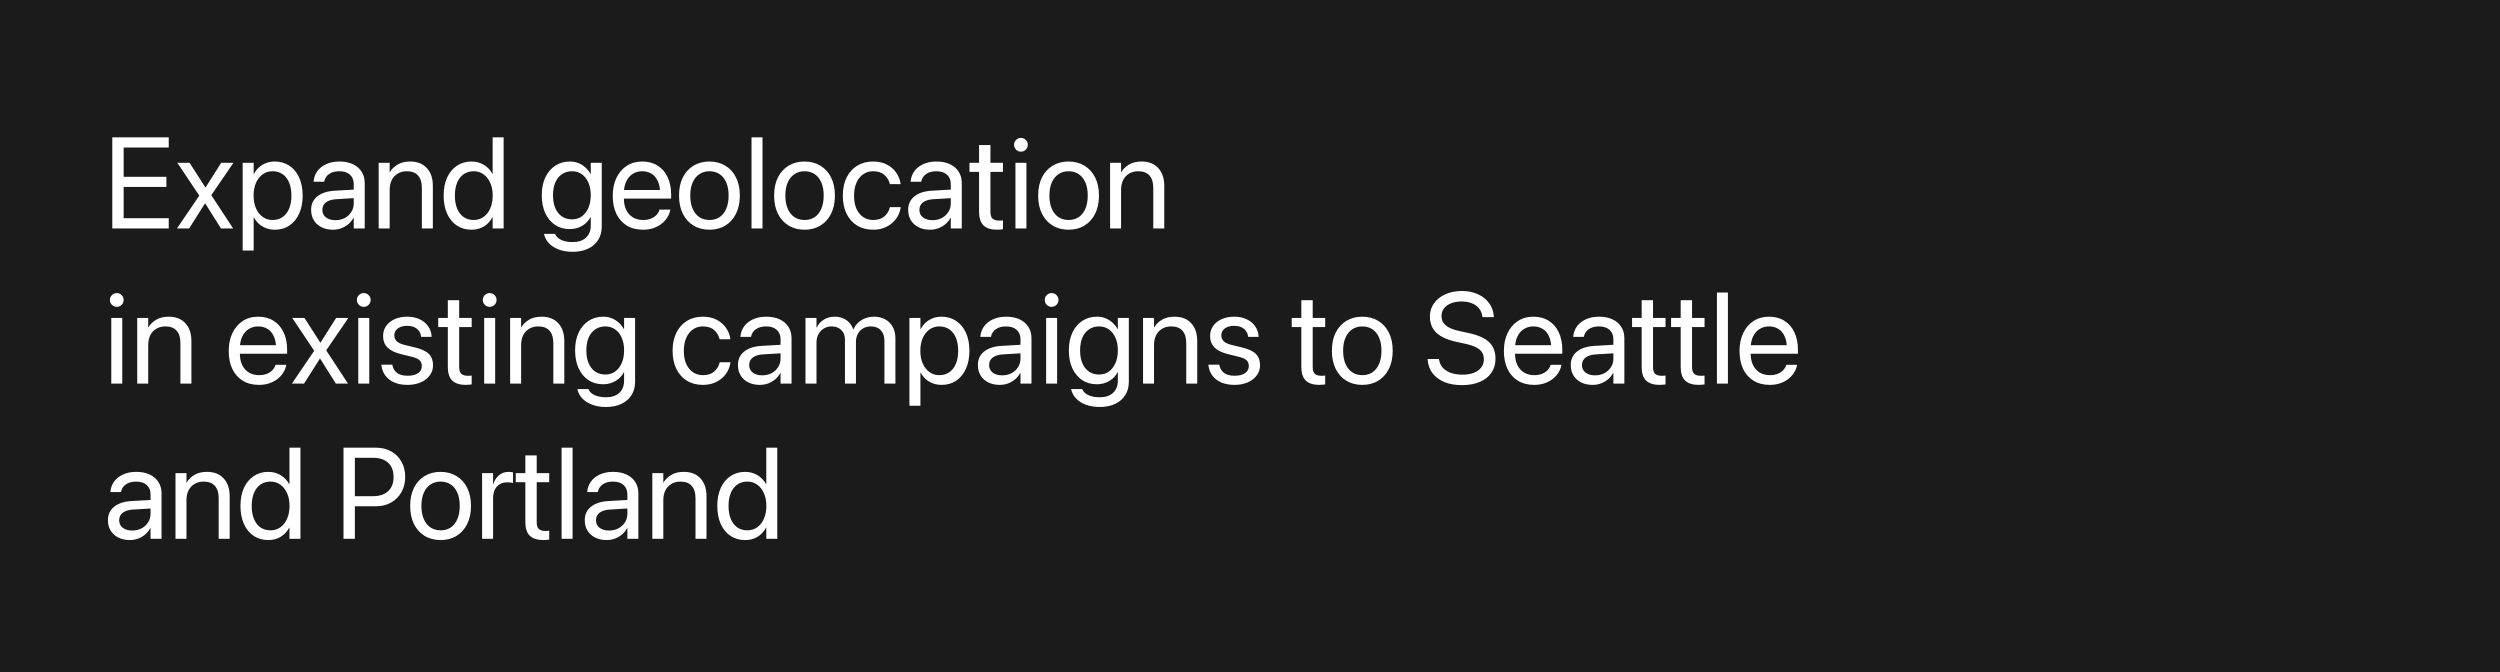 <?xml version="1.0" encoding="UTF-8"?> <svg xmlns="http://www.w3.org/2000/svg" width="580" height="156" viewBox="0 0 580 156" fill="none"> <rect width="580" height="156" fill="#1B1B1B"></rect> <path d="M26.051 53H39.147V50.627H28.688V43.361H38.605V41.018H28.688V34.235H39.147V31.862H26.051V53ZM41.051 53H43.878L47.555 47.199H47.613L51.261 53H54.088L49.02 45.28L54.161 37.766H51.319L47.701 43.478H47.643L43.98 37.766H41.139L46.236 45.383L41.051 53ZM56.3 58.127H58.849V50.451H58.907C59.23 51.037 59.63 51.545 60.108 51.975C60.597 52.395 61.153 52.722 61.778 52.956C62.403 53.181 63.072 53.293 63.785 53.293C65.064 53.293 66.183 52.971 67.14 52.326C68.106 51.672 68.858 50.754 69.395 49.572C69.942 48.391 70.216 46.999 70.216 45.398V45.383C70.216 43.781 69.947 42.39 69.41 41.208C68.873 40.017 68.116 39.099 67.14 38.454C66.173 37.8 65.04 37.473 63.741 37.473C63.019 37.473 62.35 37.59 61.734 37.824C61.119 38.059 60.572 38.391 60.094 38.82C59.625 39.24 59.23 39.748 58.907 40.344H58.849V37.766H56.3V58.127ZM63.243 51.037C62.384 51.037 61.622 50.803 60.958 50.334C60.304 49.865 59.786 49.211 59.405 48.371C59.024 47.522 58.834 46.53 58.834 45.398V45.383C58.834 44.24 59.02 43.249 59.391 42.409C59.772 41.56 60.294 40.9 60.958 40.432C61.622 39.963 62.384 39.728 63.243 39.728C64.142 39.728 64.918 39.958 65.572 40.417C66.227 40.866 66.73 41.516 67.081 42.365C67.433 43.205 67.608 44.211 67.608 45.383V45.398C67.608 46.55 67.433 47.551 67.081 48.4C66.73 49.24 66.227 49.89 65.572 50.349C64.918 50.808 64.142 51.037 63.243 51.037ZM77.247 53.293C77.931 53.293 78.575 53.181 79.181 52.956C79.796 52.722 80.348 52.399 80.836 51.989C81.324 51.569 81.715 51.081 82.008 50.524H82.066V53H84.615V42.468C84.615 41.452 84.376 40.573 83.897 39.831C83.419 39.079 82.74 38.498 81.861 38.088C80.992 37.678 79.957 37.473 78.756 37.473C77.564 37.473 76.534 37.678 75.665 38.088C74.796 38.488 74.112 39.03 73.614 39.714C73.126 40.398 72.843 41.159 72.765 41.999L72.75 42.16H75.211L75.24 42.028C75.387 41.345 75.758 40.793 76.353 40.373C76.959 39.943 77.75 39.728 78.727 39.728C79.791 39.728 80.611 39.997 81.188 40.534C81.773 41.062 82.066 41.789 82.066 42.717V47.214C82.066 47.946 81.876 48.605 81.495 49.191C81.124 49.777 80.616 50.241 79.972 50.583C79.337 50.915 78.619 51.081 77.818 51.081C76.9 51.081 76.163 50.866 75.606 50.437C75.06 50.007 74.786 49.426 74.786 48.693V48.664C74.786 47.951 75.064 47.38 75.621 46.95C76.188 46.52 76.978 46.276 77.994 46.218L83.341 45.895V43.918L77.701 44.24C75.953 44.338 74.596 44.777 73.629 45.559C72.662 46.33 72.179 47.365 72.179 48.664V48.693C72.179 49.611 72.389 50.417 72.809 51.11C73.238 51.804 73.834 52.341 74.596 52.722C75.357 53.102 76.241 53.293 77.247 53.293ZM87.853 53H90.401V44.035C90.401 43.166 90.562 42.409 90.885 41.765C91.217 41.12 91.681 40.622 92.276 40.27C92.872 39.909 93.57 39.728 94.371 39.728C95.543 39.728 96.417 40.06 96.993 40.725C97.579 41.379 97.872 42.326 97.872 43.566V53H100.421V43.112C100.421 41.374 99.957 40.002 99.029 38.996C98.111 37.98 96.817 37.473 95.147 37.473C93.995 37.473 93.028 37.707 92.247 38.176C91.466 38.635 90.87 39.221 90.46 39.934H90.401V37.766H87.853V53ZM109.4 53.293C110.494 53.293 111.451 53.039 112.271 52.531C113.102 52.014 113.756 51.31 114.234 50.422H114.293V53H116.842V31.862H114.293V40.315H114.234C113.756 39.435 113.092 38.742 112.242 38.234C111.393 37.727 110.431 37.473 109.356 37.473C108.087 37.473 106.969 37.8 106.002 38.454C105.035 39.099 104.278 40.012 103.731 41.193C103.194 42.375 102.926 43.767 102.926 45.368V45.383C102.926 46.984 103.194 48.381 103.731 49.572C104.269 50.754 105.021 51.672 105.987 52.326C106.964 52.971 108.102 53.293 109.4 53.293ZM109.898 51.037C109 51.037 108.224 50.812 107.569 50.363C106.915 49.904 106.412 49.25 106.061 48.4C105.709 47.551 105.533 46.545 105.533 45.383V45.368C105.533 44.206 105.709 43.205 106.061 42.365C106.412 41.525 106.915 40.876 107.569 40.417C108.224 39.958 109 39.728 109.898 39.728C110.758 39.728 111.515 39.963 112.169 40.432C112.833 40.9 113.355 41.56 113.736 42.409C114.117 43.249 114.308 44.235 114.308 45.368V45.383C114.308 46.516 114.117 47.507 113.736 48.356C113.365 49.206 112.848 49.865 112.184 50.334C111.52 50.803 110.758 51.037 109.898 51.037ZM132.882 58.42C134.259 58.42 135.45 58.176 136.456 57.688C137.462 57.209 138.238 56.53 138.785 55.651C139.332 54.782 139.605 53.757 139.605 52.575V37.766H137.057V40.344H136.998C136.686 39.777 136.29 39.279 135.812 38.85C135.343 38.42 134.806 38.083 134.2 37.839C133.595 37.595 132.931 37.473 132.208 37.473C130.919 37.473 129.786 37.795 128.81 38.44C127.833 39.084 127.066 39.992 126.51 41.164C125.963 42.326 125.689 43.698 125.689 45.28V45.295C125.689 46.877 125.958 48.259 126.495 49.44C127.042 50.612 127.799 51.525 128.766 52.18C129.742 52.824 130.87 53.147 132.149 53.147C132.882 53.147 133.556 53.034 134.171 52.81C134.796 52.575 135.348 52.253 135.826 51.843C136.305 51.433 136.695 50.944 136.998 50.378H137.057V52.326C137.057 53.508 136.69 54.44 135.958 55.124C135.226 55.817 134.19 56.164 132.853 56.164C131.817 56.164 130.948 56.003 130.245 55.681C129.552 55.368 129.083 54.938 128.839 54.392L128.78 54.26H126.217L126.246 54.392C126.412 55.144 126.778 55.822 127.345 56.428C127.921 57.043 128.673 57.526 129.601 57.878C130.538 58.239 131.632 58.42 132.882 58.42ZM132.706 50.891C131.808 50.891 131.026 50.666 130.362 50.217C129.698 49.758 129.186 49.113 128.824 48.283C128.473 47.443 128.297 46.447 128.297 45.295V45.28C128.297 44.148 128.473 43.166 128.824 42.336C129.186 41.506 129.698 40.866 130.362 40.417C131.026 39.958 131.808 39.728 132.706 39.728C133.565 39.728 134.322 39.958 134.977 40.417C135.631 40.876 136.139 41.52 136.5 42.351C136.871 43.181 137.057 44.157 137.057 45.28V45.295C137.057 46.418 136.871 47.399 136.5 48.239C136.139 49.079 135.631 49.733 134.977 50.202C134.332 50.661 133.575 50.891 132.706 50.891ZM149.171 53.293C150.001 53.293 150.772 53.181 151.485 52.956C152.198 52.722 152.833 52.399 153.39 51.989C153.946 51.569 154.4 51.086 154.752 50.539C155.113 49.992 155.357 49.406 155.484 48.781L155.514 48.635H153.009L152.965 48.767C152.818 49.206 152.574 49.597 152.232 49.938C151.891 50.28 151.466 50.549 150.958 50.744C150.45 50.94 149.874 51.037 149.229 51.037C148.312 51.037 147.516 50.837 146.842 50.437C146.168 50.026 145.646 49.44 145.274 48.679C144.913 47.917 144.732 46.999 144.732 45.925V44.943C144.732 43.81 144.918 42.858 145.289 42.087C145.66 41.306 146.168 40.72 146.812 40.329C147.457 39.929 148.185 39.728 148.995 39.728C149.806 39.728 150.523 39.919 151.148 40.3C151.773 40.671 152.262 41.242 152.613 42.014C152.975 42.785 153.155 43.762 153.155 44.943V45.925L154.444 44.079H143.429V46.071H155.704V45.134C155.704 43.61 155.436 42.273 154.898 41.12C154.361 39.968 153.59 39.074 152.584 38.44C151.588 37.795 150.396 37.473 149.01 37.473C147.623 37.473 146.417 37.81 145.392 38.483C144.366 39.148 143.57 40.08 143.004 41.281C142.438 42.473 142.154 43.855 142.154 45.427V45.441C142.154 47.033 142.433 48.42 142.989 49.602C143.556 50.773 144.361 51.682 145.406 52.326C146.461 52.971 147.716 53.293 149.171 53.293ZM164.596 53.293C166.002 53.293 167.232 52.971 168.287 52.326C169.342 51.682 170.162 50.769 170.748 49.587C171.344 48.405 171.642 47.004 171.642 45.383V45.353C171.642 43.732 171.344 42.336 170.748 41.164C170.162 39.982 169.337 39.074 168.272 38.44C167.218 37.795 165.987 37.473 164.581 37.473C163.185 37.473 161.954 37.795 160.89 38.44C159.835 39.074 159.01 39.982 158.414 41.164C157.828 42.336 157.535 43.732 157.535 45.353V45.383C157.535 46.994 157.828 48.395 158.414 49.587C159.01 50.769 159.835 51.682 160.89 52.326C161.954 52.971 163.189 53.293 164.596 53.293ZM164.61 51.037C163.712 51.037 162.926 50.817 162.252 50.378C161.588 49.929 161.07 49.284 160.699 48.444C160.328 47.595 160.143 46.574 160.143 45.383V45.353C160.143 44.162 160.328 43.151 160.699 42.321C161.07 41.481 161.588 40.842 162.252 40.402C162.926 39.953 163.702 39.728 164.581 39.728C165.479 39.728 166.261 39.948 166.925 40.388C167.599 40.827 168.116 41.467 168.478 42.307C168.849 43.147 169.034 44.162 169.034 45.353V45.383C169.034 46.574 168.849 47.595 168.478 48.444C168.116 49.284 167.604 49.929 166.939 50.378C166.285 50.817 165.509 51.037 164.61 51.037ZM174.352 53H176.9V31.862H174.352V53ZM186.656 53.293C188.062 53.293 189.293 52.971 190.348 52.326C191.402 51.682 192.223 50.769 192.809 49.587C193.404 48.405 193.702 47.004 193.702 45.383V45.353C193.702 43.732 193.404 42.336 192.809 41.164C192.223 39.982 191.397 39.074 190.333 38.44C189.278 37.795 188.048 37.473 186.642 37.473C185.245 37.473 184.015 37.795 182.95 38.44C181.896 39.074 181.07 39.982 180.475 41.164C179.889 42.336 179.596 43.732 179.596 45.353V45.383C179.596 46.994 179.889 48.395 180.475 49.587C181.07 50.769 181.896 51.682 182.95 52.326C184.015 52.971 185.25 53.293 186.656 53.293ZM186.671 51.037C185.772 51.037 184.986 50.817 184.312 50.378C183.648 49.929 183.131 49.284 182.76 48.444C182.389 47.595 182.203 46.574 182.203 45.383V45.353C182.203 44.162 182.389 43.151 182.76 42.321C183.131 41.481 183.648 40.842 184.312 40.402C184.986 39.953 185.763 39.728 186.642 39.728C187.54 39.728 188.321 39.948 188.985 40.388C189.659 40.827 190.177 41.467 190.538 42.307C190.909 43.147 191.095 44.162 191.095 45.353V45.383C191.095 46.574 190.909 47.595 190.538 48.444C190.177 49.284 189.664 49.929 189 50.378C188.346 50.817 187.569 51.037 186.671 51.037ZM202.594 53.293C203.746 53.293 204.771 53.068 205.67 52.619C206.578 52.16 207.315 51.545 207.882 50.773C208.458 49.992 208.814 49.118 208.951 48.151L208.966 48.049H206.461L206.432 48.166C206.217 49.016 205.782 49.709 205.128 50.246C204.483 50.773 203.639 51.037 202.594 51.037C201.715 51.037 200.938 50.812 200.265 50.363C199.601 49.914 199.078 49.27 198.697 48.43C198.326 47.59 198.141 46.579 198.141 45.398V45.383C198.141 44.23 198.326 43.234 198.697 42.395C199.068 41.545 199.586 40.891 200.25 40.432C200.914 39.963 201.686 39.728 202.564 39.728C203.688 39.728 204.562 40.017 205.187 40.593C205.821 41.169 206.231 41.838 206.417 42.6L206.446 42.717H208.937L208.922 42.6C208.814 41.73 208.497 40.905 207.97 40.124C207.452 39.343 206.739 38.708 205.831 38.22C204.923 37.722 203.834 37.473 202.564 37.473C201.158 37.473 199.928 37.795 198.873 38.44C197.818 39.084 196.998 39.997 196.412 41.179C195.826 42.36 195.533 43.752 195.533 45.353V45.368C195.533 46.98 195.821 48.381 196.397 49.572C196.974 50.754 197.789 51.672 198.844 52.326C199.908 52.971 201.158 53.293 202.594 53.293ZM215.763 53.293C216.446 53.293 217.091 53.181 217.696 52.956C218.312 52.722 218.863 52.399 219.352 51.989C219.84 51.569 220.23 51.081 220.523 50.524H220.582V53H223.131V42.468C223.131 41.452 222.892 40.573 222.413 39.831C221.935 39.079 221.256 38.498 220.377 38.088C219.508 37.678 218.473 37.473 217.271 37.473C216.08 37.473 215.05 37.678 214.181 38.088C213.312 38.488 212.628 39.03 212.13 39.714C211.642 40.398 211.358 41.159 211.28 41.999L211.266 42.16H213.727L213.756 42.028C213.902 41.345 214.273 40.793 214.869 40.373C215.475 39.943 216.266 39.728 217.242 39.728C218.307 39.728 219.127 39.997 219.703 40.534C220.289 41.062 220.582 41.789 220.582 42.717V47.214C220.582 47.946 220.392 48.605 220.011 49.191C219.64 49.777 219.132 50.241 218.487 50.583C217.853 50.915 217.135 51.081 216.334 51.081C215.416 51.081 214.679 50.866 214.122 50.437C213.575 50.007 213.302 49.426 213.302 48.693V48.664C213.302 47.951 213.58 47.38 214.137 46.95C214.703 46.52 215.494 46.276 216.51 46.218L221.856 45.895V43.918L216.217 44.24C214.469 44.338 213.111 44.777 212.145 45.559C211.178 46.33 210.694 47.365 210.694 48.664V48.693C210.694 49.611 210.904 50.417 211.324 51.11C211.754 51.804 212.35 52.341 213.111 52.722C213.873 53.102 214.757 53.293 215.763 53.293ZM231.319 53.293C231.573 53.293 231.822 53.278 232.066 53.249C232.32 53.23 232.525 53.21 232.682 53.19V51.125C232.574 51.135 232.447 51.149 232.301 51.169C232.164 51.179 232.018 51.184 231.861 51.184C231.178 51.184 230.66 51.042 230.309 50.759C229.957 50.466 229.781 49.914 229.781 49.103V39.875H232.682V37.766H229.781V33.649H227.145V37.766H224.918V39.875H227.145V49.118C227.145 50.573 227.491 51.633 228.185 52.297C228.878 52.961 229.923 53.293 231.319 53.293ZM235.582 53H238.131V37.766H235.582V53ZM236.856 35.188C237.306 35.188 237.682 35.031 237.984 34.719C238.297 34.406 238.453 34.03 238.453 33.591C238.453 33.142 238.297 32.766 237.984 32.463C237.682 32.15 237.306 31.994 236.856 31.994C236.417 31.994 236.041 32.15 235.729 32.463C235.416 32.766 235.26 33.142 235.26 33.591C235.26 34.03 235.416 34.406 235.729 34.719C236.041 35.031 236.417 35.188 236.856 35.188ZM247.916 53.293C249.322 53.293 250.553 52.971 251.607 52.326C252.662 51.682 253.482 50.769 254.068 49.587C254.664 48.405 254.962 47.004 254.962 45.383V45.353C254.962 43.732 254.664 42.336 254.068 41.164C253.482 39.982 252.657 39.074 251.593 38.44C250.538 37.795 249.308 37.473 247.901 37.473C246.505 37.473 245.274 37.795 244.21 38.44C243.155 39.074 242.33 39.982 241.734 41.164C241.148 42.336 240.855 43.732 240.855 45.353V45.383C240.855 46.994 241.148 48.395 241.734 49.587C242.33 50.769 243.155 51.682 244.21 52.326C245.274 52.971 246.51 53.293 247.916 53.293ZM247.931 51.037C247.032 51.037 246.246 50.817 245.572 50.378C244.908 49.929 244.391 49.284 244.02 48.444C243.648 47.595 243.463 46.574 243.463 45.383V45.353C243.463 44.162 243.648 43.151 244.02 42.321C244.391 41.481 244.908 40.842 245.572 40.402C246.246 39.953 247.022 39.728 247.901 39.728C248.8 39.728 249.581 39.948 250.245 40.388C250.919 40.827 251.437 41.467 251.798 42.307C252.169 43.147 252.354 44.162 252.354 45.353V45.383C252.354 46.574 252.169 47.595 251.798 48.444C251.437 49.284 250.924 49.929 250.26 50.378C249.605 50.817 248.829 51.037 247.931 51.037ZM257.54 53H260.089V44.035C260.089 43.166 260.25 42.409 260.572 41.765C260.904 41.12 261.368 40.622 261.964 40.27C262.56 39.909 263.258 39.728 264.059 39.728C265.23 39.728 266.104 40.06 266.681 40.725C267.267 41.379 267.56 42.326 267.56 43.566V53H270.108V43.112C270.108 41.374 269.645 40.002 268.717 38.996C267.799 37.98 266.505 37.473 264.835 37.473C263.683 37.473 262.716 37.707 261.935 38.176C261.153 38.635 260.558 39.221 260.147 39.934H260.089V37.766H257.54V53ZM25.816 89H28.365V73.766H25.816V89ZM27.091 71.188C27.54 71.188 27.916 71.031 28.219 70.719C28.531 70.406 28.688 70.03 28.688 69.591C28.688 69.142 28.531 68.766 28.219 68.463C27.916 68.15 27.54 67.994 27.091 67.994C26.651 67.994 26.275 68.15 25.963 68.463C25.65 68.766 25.494 69.142 25.494 69.591C25.494 70.03 25.65 70.406 25.963 70.719C26.275 71.031 26.651 71.188 27.091 71.188ZM31.837 89H34.386V80.035C34.386 79.166 34.547 78.409 34.869 77.765C35.201 77.12 35.665 76.622 36.261 76.27C36.856 75.909 37.555 75.728 38.355 75.728C39.527 75.728 40.401 76.061 40.977 76.725C41.563 77.379 41.856 78.326 41.856 79.566V89H44.405V79.112C44.405 77.374 43.941 76.002 43.014 74.996C42.096 73.981 40.802 73.473 39.132 73.473C37.98 73.473 37.013 73.707 36.231 74.176C35.45 74.635 34.855 75.221 34.444 75.934H34.386V73.766H31.837V89ZM60.079 89.293C60.909 89.293 61.681 89.181 62.394 88.956C63.106 88.722 63.741 88.399 64.298 87.989C64.855 87.569 65.309 87.086 65.66 86.539C66.022 85.992 66.266 85.406 66.393 84.781L66.422 84.635H63.917L63.873 84.767C63.727 85.206 63.482 85.597 63.141 85.939C62.799 86.28 62.374 86.549 61.866 86.744C61.358 86.939 60.782 87.037 60.138 87.037C59.22 87.037 58.424 86.837 57.75 86.436C57.076 86.026 56.554 85.44 56.183 84.679C55.821 83.917 55.641 82.999 55.641 81.925V80.943C55.641 79.811 55.826 78.858 56.197 78.087C56.568 77.306 57.076 76.72 57.721 76.329C58.365 75.929 59.093 75.728 59.903 75.728C60.714 75.728 61.432 75.919 62.057 76.3C62.682 76.671 63.17 77.242 63.522 78.014C63.883 78.785 64.064 79.762 64.064 80.943V81.925L65.353 80.079H54.337V82.071H66.612V81.134C66.612 79.61 66.344 78.272 65.807 77.12C65.269 75.968 64.498 75.074 63.492 74.439C62.496 73.795 61.305 73.473 59.918 73.473C58.531 73.473 57.325 73.81 56.3 74.483C55.274 75.147 54.478 76.08 53.912 77.281C53.346 78.473 53.062 79.855 53.062 81.427V81.441C53.062 83.033 53.341 84.42 53.898 85.602C54.464 86.773 55.27 87.682 56.315 88.326C57.369 88.971 58.624 89.293 60.079 89.293ZM67.711 89H70.538L74.215 83.199H74.273L77.921 89H80.748L75.68 81.28L80.821 73.766H77.98L74.361 79.478H74.303L70.641 73.766H67.799L72.897 81.383L67.711 89ZM83.121 89H85.67V73.766H83.121V89ZM84.395 71.188C84.845 71.188 85.221 71.031 85.523 70.719C85.836 70.406 85.992 70.03 85.992 69.591C85.992 69.142 85.836 68.766 85.523 68.463C85.221 68.15 84.845 67.994 84.395 67.994C83.956 67.994 83.58 68.15 83.268 68.463C82.955 68.766 82.799 69.142 82.799 69.591C82.799 70.03 82.955 70.406 83.268 70.719C83.58 71.031 83.956 71.188 84.395 71.188ZM94.547 89.293C95.68 89.293 96.69 89.103 97.579 88.722C98.478 88.331 99.181 87.794 99.689 87.11C100.206 86.427 100.465 85.641 100.465 84.752V84.737C100.465 83.653 100.152 82.789 99.527 82.144C98.902 81.49 97.818 80.978 96.275 80.606L93.858 80.02C93.019 79.815 92.413 79.532 92.042 79.171C91.671 78.81 91.485 78.37 91.485 77.853V77.838C91.485 77.389 91.603 76.998 91.837 76.666C92.081 76.324 92.428 76.061 92.877 75.875C93.326 75.689 93.858 75.597 94.474 75.597C95.421 75.597 96.168 75.821 96.715 76.27C97.272 76.72 97.599 77.315 97.696 78.058L97.711 78.16H100.143L100.128 77.97C100.069 77.12 99.801 76.358 99.322 75.685C98.853 75.001 98.204 74.464 97.374 74.073C96.554 73.673 95.587 73.473 94.474 73.473C93.38 73.473 92.408 73.663 91.559 74.044C90.719 74.425 90.06 74.952 89.581 75.626C89.112 76.3 88.878 77.076 88.878 77.955V77.97C88.878 79.064 89.23 79.957 89.933 80.65C90.636 81.334 91.705 81.847 93.141 82.189L95.558 82.774C96.427 82.989 97.027 83.263 97.359 83.595C97.691 83.927 97.857 84.366 97.857 84.913V84.928C97.857 85.387 97.726 85.787 97.462 86.129C97.198 86.461 96.822 86.72 96.334 86.905C95.846 87.081 95.255 87.169 94.561 87.169C93.526 87.169 92.721 86.959 92.144 86.539C91.568 86.109 91.202 85.514 91.046 84.752L91.017 84.606H88.468L88.482 84.737C88.59 85.645 88.893 86.441 89.391 87.125C89.898 87.809 90.587 88.341 91.456 88.722C92.325 89.103 93.356 89.293 94.547 89.293ZM108.067 89.293C108.321 89.293 108.57 89.278 108.814 89.249C109.068 89.23 109.273 89.21 109.43 89.19V87.125C109.322 87.135 109.195 87.149 109.049 87.169C108.912 87.179 108.766 87.184 108.609 87.184C107.926 87.184 107.408 87.042 107.057 86.759C106.705 86.466 106.529 85.914 106.529 85.103V75.875H109.43V73.766H106.529V69.649H103.893V73.766H101.666V75.875H103.893V85.118C103.893 86.573 104.239 87.633 104.933 88.297C105.626 88.961 106.671 89.293 108.067 89.293ZM112.33 89H114.879V73.766H112.33V89ZM113.604 71.188C114.054 71.188 114.43 71.031 114.732 70.719C115.045 70.406 115.201 70.03 115.201 69.591C115.201 69.142 115.045 68.766 114.732 68.463C114.43 68.15 114.054 67.994 113.604 67.994C113.165 67.994 112.789 68.15 112.477 68.463C112.164 68.766 112.008 69.142 112.008 69.591C112.008 70.03 112.164 70.406 112.477 70.719C112.789 71.031 113.165 71.188 113.604 71.188ZM118.351 89H120.899V80.035C120.899 79.166 121.061 78.409 121.383 77.765C121.715 77.12 122.179 76.622 122.774 76.27C123.37 75.909 124.068 75.728 124.869 75.728C126.041 75.728 126.915 76.061 127.491 76.725C128.077 77.379 128.37 78.326 128.37 79.566V89H130.919V79.112C130.919 77.374 130.455 76.002 129.527 74.996C128.609 73.981 127.315 73.473 125.646 73.473C124.493 73.473 123.526 73.707 122.745 74.176C121.964 74.635 121.368 75.221 120.958 75.934H120.899V73.766H118.351V89ZM140.616 94.42C141.993 94.42 143.185 94.176 144.19 93.688C145.196 93.209 145.973 92.53 146.52 91.651C147.066 90.782 147.34 89.757 147.34 88.575V73.766H144.791V76.344H144.732C144.42 75.777 144.024 75.279 143.546 74.85C143.077 74.42 142.54 74.083 141.935 73.839C141.329 73.595 140.665 73.473 139.942 73.473C138.653 73.473 137.521 73.795 136.544 74.439C135.567 75.084 134.801 75.992 134.244 77.164C133.697 78.326 133.424 79.698 133.424 81.28V81.295C133.424 82.877 133.692 84.259 134.229 85.44C134.776 86.612 135.533 87.525 136.5 88.18C137.477 88.824 138.604 89.147 139.884 89.147C140.616 89.147 141.29 89.034 141.905 88.81C142.53 88.575 143.082 88.253 143.561 87.843C144.039 87.433 144.43 86.944 144.732 86.378H144.791V88.326C144.791 89.508 144.425 90.44 143.692 91.124C142.96 91.817 141.925 92.164 140.587 92.164C139.552 92.164 138.683 92.003 137.979 91.681C137.286 91.368 136.817 90.939 136.573 90.392L136.515 90.26H133.951L133.98 90.392C134.146 91.144 134.513 91.822 135.079 92.428C135.655 93.043 136.407 93.526 137.335 93.878C138.272 94.239 139.366 94.42 140.616 94.42ZM140.44 86.891C139.542 86.891 138.761 86.666 138.097 86.217C137.433 85.758 136.92 85.113 136.559 84.283C136.207 83.443 136.031 82.447 136.031 81.295V81.28C136.031 80.147 136.207 79.166 136.559 78.336C136.92 77.506 137.433 76.866 138.097 76.417C138.761 75.958 139.542 75.728 140.44 75.728C141.3 75.728 142.057 75.958 142.711 76.417C143.365 76.876 143.873 77.52 144.234 78.351C144.605 79.181 144.791 80.157 144.791 81.28V81.295C144.791 82.418 144.605 83.399 144.234 84.239C143.873 85.079 143.365 85.733 142.711 86.202C142.066 86.661 141.31 86.891 140.44 86.891ZM163.102 89.293C164.254 89.293 165.279 89.068 166.178 88.619C167.086 88.16 167.823 87.545 168.39 86.773C168.966 85.992 169.322 85.118 169.459 84.151L169.474 84.049H166.969L166.939 84.166C166.725 85.016 166.29 85.709 165.636 86.246C164.991 86.773 164.146 87.037 163.102 87.037C162.223 87.037 161.446 86.812 160.772 86.363C160.108 85.914 159.586 85.269 159.205 84.43C158.834 83.59 158.648 82.579 158.648 81.397V81.383C158.648 80.231 158.834 79.234 159.205 78.394C159.576 77.545 160.094 76.891 160.758 76.432C161.422 75.963 162.193 75.728 163.072 75.728C164.195 75.728 165.069 76.017 165.694 76.593C166.329 77.169 166.739 77.838 166.925 78.6L166.954 78.717H169.444L169.43 78.6C169.322 77.731 169.005 76.905 168.478 76.124C167.96 75.343 167.247 74.708 166.339 74.22C165.431 73.722 164.342 73.473 163.072 73.473C161.666 73.473 160.436 73.795 159.381 74.439C158.326 75.084 157.506 75.997 156.92 77.179C156.334 78.36 156.041 79.752 156.041 81.353V81.368C156.041 82.98 156.329 84.381 156.905 85.572C157.481 86.754 158.297 87.672 159.352 88.326C160.416 88.971 161.666 89.293 163.102 89.293ZM176.271 89.293C176.954 89.293 177.599 89.181 178.204 88.956C178.819 88.722 179.371 88.399 179.859 87.989C180.348 87.569 180.738 87.081 181.031 86.524H181.09V89H183.639V78.468C183.639 77.452 183.399 76.573 182.921 75.831C182.442 75.079 181.764 74.498 180.885 74.088C180.016 73.678 178.98 73.473 177.779 73.473C176.588 73.473 175.558 73.678 174.688 74.088C173.819 74.488 173.136 75.03 172.638 75.714C172.149 76.397 171.866 77.159 171.788 77.999L171.773 78.16H174.234L174.264 78.028C174.41 77.345 174.781 76.793 175.377 76.373C175.982 75.943 176.773 75.728 177.75 75.728C178.814 75.728 179.635 75.997 180.211 76.534C180.797 77.061 181.09 77.789 181.09 78.717V83.214C181.09 83.946 180.899 84.606 180.519 85.191C180.147 85.777 179.64 86.241 178.995 86.583C178.36 86.915 177.643 87.081 176.842 87.081C175.924 87.081 175.187 86.866 174.63 86.436C174.083 86.007 173.81 85.426 173.81 84.693V84.664C173.81 83.951 174.088 83.38 174.645 82.95C175.211 82.52 176.002 82.276 177.018 82.218L182.364 81.895V79.918L176.725 80.24C174.977 80.338 173.619 80.777 172.652 81.559C171.686 82.33 171.202 83.365 171.202 84.664V84.693C171.202 85.611 171.412 86.417 171.832 87.11C172.262 87.804 172.857 88.341 173.619 88.722C174.381 89.103 175.265 89.293 176.271 89.293ZM186.876 89H189.425V79.449C189.425 78.736 189.576 78.102 189.879 77.545C190.182 76.988 190.592 76.549 191.109 76.227C191.637 75.894 192.237 75.728 192.911 75.728C193.858 75.728 194.615 76.007 195.182 76.564C195.748 77.12 196.031 77.862 196.031 78.79V89H198.58V79.317C198.58 78.624 198.727 78.009 199.02 77.472C199.312 76.925 199.718 76.5 200.235 76.197C200.753 75.885 201.349 75.728 202.022 75.728C203.028 75.728 203.805 76.026 204.352 76.622C204.908 77.208 205.187 78.023 205.187 79.068V89H207.735V78.482C207.735 77.467 207.53 76.588 207.12 75.846C206.71 75.094 206.134 74.513 205.392 74.103C204.649 73.683 203.775 73.473 202.77 73.473C202.057 73.473 201.388 73.59 200.763 73.824C200.147 74.059 199.601 74.395 199.122 74.835C198.653 75.265 198.277 75.787 197.994 76.402H197.936C197.721 75.777 197.408 75.25 196.998 74.82C196.588 74.381 196.1 74.049 195.533 73.824C194.977 73.59 194.352 73.473 193.658 73.473C192.682 73.473 191.827 73.707 191.095 74.176C190.362 74.635 189.825 75.24 189.483 75.992H189.425V73.766H186.876V89ZM210.987 94.127H213.536V86.451H213.595C213.917 87.037 214.317 87.545 214.796 87.975C215.284 88.394 215.841 88.722 216.466 88.956C217.091 89.181 217.76 89.293 218.473 89.293C219.752 89.293 220.87 88.971 221.827 88.326C222.794 87.672 223.546 86.754 224.083 85.572C224.63 84.391 224.903 82.999 224.903 81.397V81.383C224.903 79.781 224.635 78.39 224.098 77.208C223.561 76.017 222.804 75.099 221.827 74.454C220.86 73.8 219.728 73.473 218.429 73.473C217.706 73.473 217.037 73.59 216.422 73.824C215.807 74.059 215.26 74.391 214.781 74.82C214.312 75.24 213.917 75.748 213.595 76.344H213.536V73.766H210.987V94.127ZM217.931 87.037C217.071 87.037 216.31 86.803 215.646 86.334C214.991 85.865 214.474 85.211 214.093 84.371C213.712 83.522 213.521 82.53 213.521 81.397V81.383C213.521 80.24 213.707 79.249 214.078 78.409C214.459 77.56 214.981 76.9 215.646 76.432C216.31 75.963 217.071 75.728 217.931 75.728C218.829 75.728 219.605 75.958 220.26 76.417C220.914 76.866 221.417 77.516 221.769 78.365C222.12 79.205 222.296 80.211 222.296 81.383V81.397C222.296 82.55 222.12 83.551 221.769 84.4C221.417 85.24 220.914 85.89 220.26 86.349C219.605 86.808 218.829 87.037 217.931 87.037ZM231.935 89.293C232.618 89.293 233.263 89.181 233.868 88.956C234.483 88.722 235.035 88.399 235.523 87.989C236.012 87.569 236.402 87.081 236.695 86.524H236.754V89H239.303V78.468C239.303 77.452 239.063 76.573 238.585 75.831C238.106 75.079 237.428 74.498 236.549 74.088C235.68 73.678 234.645 73.473 233.443 73.473C232.252 73.473 231.222 73.678 230.353 74.088C229.483 74.488 228.8 75.03 228.302 75.714C227.813 76.397 227.53 77.159 227.452 77.999L227.438 78.16H229.898L229.928 78.028C230.074 77.345 230.445 76.793 231.041 76.373C231.646 75.943 232.438 75.728 233.414 75.728C234.479 75.728 235.299 75.997 235.875 76.534C236.461 77.061 236.754 77.789 236.754 78.717V83.214C236.754 83.946 236.563 84.606 236.183 85.191C235.812 85.777 235.304 86.241 234.659 86.583C234.024 86.915 233.307 87.081 232.506 87.081C231.588 87.081 230.851 86.866 230.294 86.436C229.747 86.007 229.474 85.426 229.474 84.693V84.664C229.474 83.951 229.752 83.38 230.309 82.95C230.875 82.52 231.666 82.276 232.682 82.218L238.028 81.895V79.918L232.389 80.24C230.641 80.338 229.283 80.777 228.316 81.559C227.35 82.33 226.866 83.365 226.866 84.664V84.693C226.866 85.611 227.076 86.417 227.496 87.11C227.926 87.804 228.521 88.341 229.283 88.722C230.045 89.103 230.929 89.293 231.935 89.293ZM242.701 89H245.25V73.766H242.701V89ZM243.976 71.188C244.425 71.188 244.801 71.031 245.104 70.719C245.416 70.406 245.572 70.03 245.572 69.591C245.572 69.142 245.416 68.766 245.104 68.463C244.801 68.15 244.425 67.994 243.976 67.994C243.536 67.994 243.16 68.15 242.848 68.463C242.535 68.766 242.379 69.142 242.379 69.591C242.379 70.03 242.535 70.406 242.848 70.719C243.16 71.031 243.536 71.188 243.976 71.188ZM255.167 94.42C256.544 94.42 257.735 94.176 258.741 93.688C259.747 93.209 260.523 92.53 261.07 91.651C261.617 90.782 261.891 89.757 261.891 88.575V73.766H259.342V76.344H259.283C258.971 75.777 258.575 75.279 258.097 74.85C257.628 74.42 257.091 74.083 256.485 73.839C255.88 73.595 255.216 73.473 254.493 73.473C253.204 73.473 252.071 73.795 251.095 74.439C250.118 75.084 249.352 75.992 248.795 77.164C248.248 78.326 247.975 79.698 247.975 81.28V81.295C247.975 82.877 248.243 84.259 248.78 85.44C249.327 86.612 250.084 87.525 251.051 88.18C252.027 88.824 253.155 89.147 254.435 89.147C255.167 89.147 255.841 89.034 256.456 88.81C257.081 88.575 257.633 88.253 258.111 87.843C258.59 87.433 258.98 86.944 259.283 86.378H259.342V88.326C259.342 89.508 258.976 90.44 258.243 91.124C257.511 91.817 256.476 92.164 255.138 92.164C254.103 92.164 253.233 92.003 252.53 91.681C251.837 91.368 251.368 90.939 251.124 90.392L251.065 90.26H248.502L248.531 90.392C248.697 91.144 249.063 91.822 249.63 92.428C250.206 93.043 250.958 93.526 251.886 93.878C252.823 94.239 253.917 94.42 255.167 94.42ZM254.991 86.891C254.093 86.891 253.312 86.666 252.647 86.217C251.983 85.758 251.471 85.113 251.109 84.283C250.758 83.443 250.582 82.447 250.582 81.295V81.28C250.582 80.147 250.758 79.166 251.109 78.336C251.471 77.506 251.983 76.866 252.647 76.417C253.312 75.958 254.093 75.728 254.991 75.728C255.851 75.728 256.607 75.958 257.262 76.417C257.916 76.876 258.424 77.52 258.785 78.351C259.156 79.181 259.342 80.157 259.342 81.28V81.295C259.342 82.418 259.156 83.399 258.785 84.239C258.424 85.079 257.916 85.733 257.262 86.202C256.617 86.661 255.86 86.891 254.991 86.891ZM265.187 89H267.735V80.035C267.735 79.166 267.896 78.409 268.219 77.765C268.551 77.12 269.015 76.622 269.61 76.27C270.206 75.909 270.904 75.728 271.705 75.728C272.877 75.728 273.751 76.061 274.327 76.725C274.913 77.379 275.206 78.326 275.206 79.566V89H277.755V79.112C277.755 77.374 277.291 76.002 276.363 74.996C275.445 73.981 274.151 73.473 272.481 73.473C271.329 73.473 270.362 73.707 269.581 74.176C268.8 74.635 268.204 75.221 267.794 75.934H267.735V73.766H265.187V89ZM286.412 89.293C287.545 89.293 288.556 89.103 289.444 88.722C290.343 88.331 291.046 87.794 291.554 87.11C292.071 86.427 292.33 85.641 292.33 84.752V84.737C292.33 83.653 292.018 82.789 291.393 82.144C290.768 81.49 289.684 80.978 288.141 80.606L285.724 80.02C284.884 79.815 284.278 79.532 283.907 79.171C283.536 78.81 283.351 78.37 283.351 77.853V77.838C283.351 77.389 283.468 76.998 283.702 76.666C283.946 76.324 284.293 76.061 284.742 75.875C285.191 75.689 285.724 75.597 286.339 75.597C287.286 75.597 288.033 75.821 288.58 76.27C289.137 76.72 289.464 77.315 289.562 78.058L289.576 78.16H292.008L291.993 77.97C291.935 77.12 291.666 76.358 291.188 75.685C290.719 75.001 290.069 74.464 289.239 74.073C288.419 73.673 287.452 73.473 286.339 73.473C285.245 73.473 284.273 73.663 283.424 74.044C282.584 74.425 281.925 74.952 281.446 75.626C280.978 76.3 280.743 77.076 280.743 77.955V77.97C280.743 79.064 281.095 79.957 281.798 80.65C282.501 81.334 283.57 81.847 285.006 82.189L287.423 82.774C288.292 82.989 288.893 83.263 289.225 83.595C289.557 83.927 289.723 84.366 289.723 84.913V84.928C289.723 85.387 289.591 85.787 289.327 86.129C289.063 86.461 288.688 86.72 288.199 86.905C287.711 87.081 287.12 87.169 286.427 87.169C285.392 87.169 284.586 86.959 284.01 86.539C283.434 86.109 283.067 85.514 282.911 84.752L282.882 84.606H280.333L280.348 84.737C280.455 85.645 280.758 86.441 281.256 87.125C281.764 87.809 282.452 88.341 283.321 88.722C284.19 89.103 285.221 89.293 286.412 89.293ZM306.085 89.293C306.339 89.293 306.588 89.278 306.832 89.249C307.086 89.23 307.291 89.21 307.447 89.19V87.125C307.34 87.135 307.213 87.149 307.066 87.169C306.93 87.179 306.783 87.184 306.627 87.184C305.943 87.184 305.426 87.042 305.074 86.759C304.723 86.466 304.547 85.914 304.547 85.103V75.875H307.447V73.766H304.547V69.649H301.91V73.766H299.684V75.875H301.91V85.118C301.91 86.573 302.257 87.633 302.95 88.297C303.644 88.961 304.688 89.293 306.085 89.293ZM316.061 89.293C317.467 89.293 318.697 88.971 319.752 88.326C320.807 87.682 321.627 86.769 322.213 85.587C322.809 84.405 323.106 83.004 323.106 81.383V81.353C323.106 79.732 322.809 78.336 322.213 77.164C321.627 75.982 320.802 75.074 319.737 74.439C318.683 73.795 317.452 73.473 316.046 73.473C314.649 73.473 313.419 73.795 312.354 74.439C311.3 75.074 310.475 75.982 309.879 77.164C309.293 78.336 309 79.732 309 81.353V81.383C309 82.994 309.293 84.395 309.879 85.587C310.475 86.769 311.3 87.682 312.354 88.326C313.419 88.971 314.654 89.293 316.061 89.293ZM316.075 87.037C315.177 87.037 314.391 86.817 313.717 86.378C313.053 85.929 312.535 85.284 312.164 84.444C311.793 83.595 311.607 82.574 311.607 81.383V81.353C311.607 80.162 311.793 79.151 312.164 78.321C312.535 77.481 313.053 76.842 313.717 76.402C314.391 75.953 315.167 75.728 316.046 75.728C316.944 75.728 317.726 75.948 318.39 76.388C319.063 76.827 319.581 77.467 319.942 78.307C320.313 79.147 320.499 80.162 320.499 81.353V81.383C320.499 82.574 320.313 83.595 319.942 84.444C319.581 85.284 319.068 85.929 318.404 86.378C317.75 86.817 316.974 87.037 316.075 87.037ZM339.146 89.352C340.758 89.352 342.145 89.103 343.307 88.605C344.479 88.106 345.377 87.398 346.002 86.481C346.637 85.562 346.954 84.478 346.954 83.228V83.214C346.954 81.603 346.471 80.333 345.504 79.405C344.537 78.468 342.97 77.76 340.802 77.281L338.458 76.769C337.081 76.466 336.065 76.036 335.411 75.48C334.757 74.923 334.43 74.215 334.43 73.356V73.341C334.43 72.657 334.62 72.061 335.001 71.554C335.392 71.046 335.938 70.65 336.642 70.367C337.345 70.084 338.165 69.942 339.103 69.942C340.001 69.942 340.787 70.079 341.461 70.353C342.145 70.626 342.696 71.017 343.116 71.524C343.536 72.032 343.8 72.647 343.907 73.37L343.937 73.575H346.573L346.559 73.356C346.48 72.203 346.114 71.188 345.46 70.309C344.815 69.43 343.951 68.746 342.867 68.258C341.783 67.76 340.553 67.511 339.176 67.511C337.73 67.511 336.446 67.765 335.323 68.272C334.21 68.77 333.336 69.464 332.701 70.353C332.066 71.231 331.744 72.252 331.734 73.414V73.429C331.734 74.972 332.228 76.222 333.214 77.179C334.21 78.126 335.738 78.829 337.799 79.288L340.143 79.801C341.598 80.123 342.647 80.562 343.292 81.119C343.937 81.676 344.259 82.418 344.259 83.346V83.36C344.259 84.083 344.054 84.713 343.644 85.25C343.243 85.787 342.672 86.202 341.93 86.495C341.188 86.778 340.309 86.92 339.293 86.92C338.277 86.92 337.379 86.783 336.598 86.51C335.826 86.227 335.206 85.831 334.737 85.323C334.269 84.806 333.98 84.195 333.873 83.492L333.844 83.287H331.207L331.222 83.492C331.31 84.693 331.69 85.733 332.364 86.612C333.048 87.491 333.966 88.17 335.118 88.648C336.28 89.117 337.623 89.352 339.146 89.352ZM355.919 89.293C356.749 89.293 357.521 89.181 358.233 88.956C358.946 88.722 359.581 88.399 360.138 87.989C360.694 87.569 361.148 87.086 361.5 86.539C361.861 85.992 362.105 85.406 362.232 84.781L362.262 84.635H359.757L359.713 84.767C359.566 85.206 359.322 85.597 358.98 85.939C358.639 86.28 358.214 86.549 357.706 86.744C357.198 86.939 356.622 87.037 355.978 87.037C355.06 87.037 354.264 86.837 353.59 86.436C352.916 86.026 352.394 85.44 352.022 84.679C351.661 83.917 351.48 82.999 351.48 81.925V80.943C351.48 79.811 351.666 78.858 352.037 78.087C352.408 77.306 352.916 76.72 353.561 76.329C354.205 75.929 354.933 75.728 355.743 75.728C356.554 75.728 357.271 75.919 357.896 76.3C358.521 76.671 359.01 77.242 359.361 78.014C359.723 78.785 359.903 79.762 359.903 80.943V81.925L361.192 80.079H350.177V82.071H362.452V81.134C362.452 79.61 362.184 78.272 361.646 77.12C361.109 75.968 360.338 75.074 359.332 74.439C358.336 73.795 357.145 73.473 355.758 73.473C354.371 73.473 353.165 73.81 352.14 74.483C351.114 75.147 350.318 76.08 349.752 77.281C349.186 78.473 348.902 79.855 348.902 81.427V81.441C348.902 83.033 349.181 84.42 349.737 85.602C350.304 86.773 351.109 87.682 352.154 88.326C353.209 88.971 354.464 89.293 355.919 89.293ZM369.483 89.293C370.167 89.293 370.812 89.181 371.417 88.956C372.032 88.722 372.584 88.399 373.072 87.989C373.561 87.569 373.951 87.081 374.244 86.524H374.303V89H376.852V78.468C376.852 77.452 376.612 76.573 376.134 75.831C375.655 75.079 374.977 74.498 374.098 74.088C373.229 73.678 372.193 73.473 370.992 73.473C369.801 73.473 368.771 73.678 367.901 74.088C367.032 74.488 366.349 75.03 365.851 75.714C365.362 76.397 365.079 77.159 365.001 77.999L364.986 78.16H367.447L367.477 78.028C367.623 77.345 367.994 76.793 368.59 76.373C369.195 75.943 369.986 75.728 370.963 75.728C372.027 75.728 372.848 75.997 373.424 76.534C374.01 77.061 374.303 77.789 374.303 78.717V83.214C374.303 83.946 374.112 84.606 373.731 85.191C373.36 85.777 372.853 86.241 372.208 86.583C371.573 86.915 370.855 87.081 370.055 87.081C369.137 87.081 368.399 86.866 367.843 86.436C367.296 86.007 367.022 85.426 367.022 84.693V84.664C367.022 83.951 367.301 83.38 367.857 82.95C368.424 82.52 369.215 82.276 370.23 82.218L375.577 81.895V79.918L369.938 80.24C368.189 80.338 366.832 80.777 365.865 81.559C364.898 82.33 364.415 83.365 364.415 84.664V84.693C364.415 85.611 364.625 86.417 365.045 87.11C365.475 87.804 366.07 88.341 366.832 88.722C367.594 89.103 368.478 89.293 369.483 89.293ZM385.04 89.293C385.294 89.293 385.543 89.278 385.787 89.249C386.041 89.23 386.246 89.21 386.402 89.19V87.125C386.295 87.135 386.168 87.149 386.021 87.169C385.885 87.179 385.738 87.184 385.582 87.184C384.898 87.184 384.381 87.042 384.029 86.759C383.678 86.466 383.502 85.914 383.502 85.103V75.875H386.402V73.766H383.502V69.649H380.865V73.766H378.639V75.875H380.865V85.118C380.865 86.573 381.212 87.633 381.905 88.297C382.599 88.961 383.644 89.293 385.04 89.293ZM394.093 89.293C394.347 89.293 394.596 89.278 394.84 89.249C395.094 89.23 395.299 89.21 395.455 89.19V87.125C395.348 87.135 395.221 87.149 395.074 87.169C394.938 87.179 394.791 87.184 394.635 87.184C393.951 87.184 393.434 87.042 393.082 86.759C392.73 86.466 392.555 85.914 392.555 85.103V75.875H395.455V73.766H392.555V69.649H389.918V73.766H387.691V75.875H389.918V85.118C389.918 86.573 390.265 87.633 390.958 88.297C391.651 88.961 392.696 89.293 394.093 89.293ZM398.326 89H400.875V67.862H398.326V89ZM410.587 89.293C411.417 89.293 412.188 89.181 412.901 88.956C413.614 88.722 414.249 88.399 414.806 87.989C415.362 87.569 415.816 87.086 416.168 86.539C416.529 85.992 416.773 85.406 416.9 84.781L416.93 84.635H414.425L414.381 84.767C414.234 85.206 413.99 85.597 413.648 85.939C413.307 86.28 412.882 86.549 412.374 86.744C411.866 86.939 411.29 87.037 410.646 87.037C409.728 87.037 408.932 86.837 408.258 86.436C407.584 86.026 407.062 85.44 406.69 84.679C406.329 83.917 406.148 82.999 406.148 81.925V80.943C406.148 79.811 406.334 78.858 406.705 78.087C407.076 77.306 407.584 76.72 408.229 76.329C408.873 75.929 409.601 75.728 410.411 75.728C411.222 75.728 411.939 75.919 412.564 76.3C413.189 76.671 413.678 77.242 414.029 78.014C414.391 78.785 414.571 79.762 414.571 80.943V81.925L415.86 80.079H404.845V82.071H417.12V81.134C417.12 79.61 416.852 78.272 416.314 77.12C415.777 75.968 415.006 75.074 414 74.439C413.004 73.795 411.812 73.473 410.426 73.473C409.039 73.473 407.833 73.81 406.808 74.483C405.782 75.147 404.986 76.08 404.42 77.281C403.854 78.473 403.57 79.855 403.57 81.427V81.441C403.57 83.033 403.849 84.42 404.405 85.602C404.972 86.773 405.777 87.682 406.822 88.326C407.877 88.971 409.132 89.293 410.587 89.293ZM30.108 125.293C30.792 125.293 31.436 125.181 32.042 124.956C32.657 124.722 33.209 124.399 33.697 123.989C34.185 123.569 34.576 123.081 34.869 122.524H34.928V125H37.477V114.468C37.477 113.452 37.237 112.573 36.759 111.831C36.28 111.079 35.602 110.498 34.723 110.088C33.853 109.678 32.818 109.473 31.617 109.473C30.426 109.473 29.395 109.678 28.526 110.088C27.657 110.488 26.974 111.03 26.476 111.714C25.987 112.397 25.704 113.159 25.626 113.999L25.611 114.16H28.072L28.102 114.028C28.248 113.345 28.619 112.793 29.215 112.373C29.82 111.943 30.611 111.729 31.588 111.729C32.652 111.729 33.473 111.997 34.049 112.534C34.635 113.062 34.928 113.789 34.928 114.717V119.214C34.928 119.946 34.737 120.605 34.356 121.191C33.985 121.777 33.477 122.241 32.833 122.583C32.198 122.915 31.48 123.081 30.68 123.081C29.762 123.081 29.024 122.866 28.468 122.437C27.921 122.007 27.648 121.426 27.648 120.693V120.664C27.648 119.951 27.926 119.38 28.482 118.95C29.049 118.521 29.84 118.276 30.855 118.218L36.202 117.896V115.918L30.562 116.24C28.814 116.338 27.457 116.777 26.49 117.559C25.523 118.33 25.04 119.365 25.04 120.664V120.693C25.04 121.611 25.25 122.417 25.67 123.11C26.1 123.804 26.695 124.341 27.457 124.722C28.219 125.103 29.102 125.293 30.108 125.293ZM40.714 125H43.263V116.035C43.263 115.166 43.424 114.409 43.746 113.765C44.078 113.12 44.542 112.622 45.138 112.271C45.733 111.909 46.432 111.729 47.232 111.729C48.404 111.729 49.278 112.061 49.855 112.725C50.44 113.379 50.733 114.326 50.733 115.566V125H53.282V115.112C53.282 113.374 52.818 112.002 51.891 110.996C50.973 109.98 49.679 109.473 48.009 109.473C46.856 109.473 45.89 109.707 45.108 110.176C44.327 110.635 43.731 111.221 43.321 111.934H43.263V109.766H40.714V125ZM62.262 125.293C63.355 125.293 64.312 125.039 65.133 124.531C65.963 124.014 66.617 123.311 67.096 122.422H67.154V125H69.703V103.862H67.154V112.314H67.096C66.617 111.436 65.953 110.742 65.103 110.234C64.254 109.727 63.292 109.473 62.218 109.473C60.948 109.473 59.83 109.8 58.863 110.454C57.897 111.099 57.14 112.012 56.593 113.193C56.056 114.375 55.787 115.767 55.787 117.368V117.383C55.787 118.984 56.056 120.381 56.593 121.572C57.13 122.754 57.882 123.672 58.849 124.326C59.825 124.971 60.963 125.293 62.262 125.293ZM62.76 123.037C61.861 123.037 61.085 122.812 60.431 122.363C59.776 121.904 59.273 121.25 58.922 120.4C58.57 119.551 58.395 118.545 58.395 117.383V117.368C58.395 116.206 58.57 115.205 58.922 114.365C59.273 113.525 59.776 112.876 60.431 112.417C61.085 111.958 61.861 111.729 62.76 111.729C63.619 111.729 64.376 111.963 65.03 112.432C65.694 112.9 66.217 113.56 66.598 114.409C66.978 115.249 67.169 116.235 67.169 117.368V117.383C67.169 118.516 66.978 119.507 66.598 120.356C66.227 121.206 65.709 121.865 65.045 122.334C64.381 122.803 63.619 123.037 62.76 123.037ZM81.012 117.456H87.223C88.551 117.456 89.723 117.168 90.738 116.592C91.754 116.016 92.55 115.215 93.126 114.189C93.712 113.164 94.005 111.982 94.005 110.645V110.615C94.005 109.277 93.712 108.101 93.126 107.085C92.55 106.069 91.754 105.278 90.738 104.712C89.723 104.146 88.551 103.862 87.223 103.862H81.012V106.206H86.549C88.062 106.206 89.234 106.597 90.064 107.378C90.894 108.159 91.31 109.248 91.31 110.645V110.674C91.31 112.061 90.894 113.149 90.064 113.94C89.234 114.722 88.062 115.112 86.549 115.112H81.012V117.456ZM79.693 125H82.33V103.862H79.693V125ZM102.223 125.293C103.629 125.293 104.859 124.971 105.914 124.326C106.969 123.682 107.789 122.769 108.375 121.587C108.971 120.405 109.269 119.004 109.269 117.383V117.354C109.269 115.732 108.971 114.336 108.375 113.164C107.789 111.982 106.964 111.074 105.899 110.439C104.845 109.795 103.614 109.473 102.208 109.473C100.812 109.473 99.581 109.795 98.517 110.439C97.462 111.074 96.637 111.982 96.041 113.164C95.455 114.336 95.162 115.732 95.162 117.354V117.383C95.162 118.994 95.455 120.396 96.041 121.587C96.637 122.769 97.462 123.682 98.517 124.326C99.581 124.971 100.816 125.293 102.223 125.293ZM102.237 123.037C101.339 123.037 100.553 122.817 99.879 122.378C99.215 121.929 98.697 121.284 98.326 120.444C97.955 119.595 97.769 118.574 97.769 117.383V117.354C97.769 116.162 97.955 115.151 98.326 114.321C98.697 113.481 99.215 112.842 99.879 112.402C100.553 111.953 101.329 111.729 102.208 111.729C103.106 111.729 103.888 111.948 104.552 112.388C105.226 112.827 105.743 113.467 106.104 114.307C106.476 115.146 106.661 116.162 106.661 117.354V117.383C106.661 118.574 106.476 119.595 106.104 120.444C105.743 121.284 105.23 121.929 104.566 122.378C103.912 122.817 103.136 123.037 102.237 123.037ZM111.847 125H114.396V115.596C114.396 114.824 114.527 114.165 114.791 113.618C115.064 113.062 115.445 112.637 115.934 112.344C116.432 112.051 117.008 111.904 117.662 111.904C117.975 111.904 118.253 111.919 118.497 111.948C118.751 111.978 118.927 112.012 119.024 112.051V109.575C118.927 109.556 118.785 109.536 118.6 109.517C118.424 109.487 118.224 109.473 117.999 109.473C117.14 109.473 116.397 109.731 115.772 110.249C115.147 110.767 114.708 111.465 114.454 112.344H114.396V109.766H111.847V125ZM126.056 125.293C126.31 125.293 126.559 125.278 126.803 125.249C127.057 125.229 127.262 125.21 127.418 125.19V123.125C127.311 123.135 127.184 123.149 127.037 123.169C126.9 123.179 126.754 123.184 126.598 123.184C125.914 123.184 125.396 123.042 125.045 122.759C124.693 122.466 124.518 121.914 124.518 121.104V111.875H127.418V109.766H124.518V105.649H121.881V109.766H119.654V111.875H121.881V121.118C121.881 122.573 122.228 123.633 122.921 124.297C123.614 124.961 124.659 125.293 126.056 125.293ZM130.289 125H132.838V103.862H130.289V125ZM140.733 125.293C141.417 125.293 142.062 125.181 142.667 124.956C143.282 124.722 143.834 124.399 144.322 123.989C144.811 123.569 145.201 123.081 145.494 122.524H145.553V125H148.102V114.468C148.102 113.452 147.862 112.573 147.384 111.831C146.905 111.079 146.227 110.498 145.348 110.088C144.479 109.678 143.443 109.473 142.242 109.473C141.051 109.473 140.021 109.678 139.151 110.088C138.282 110.488 137.599 111.03 137.101 111.714C136.612 112.397 136.329 113.159 136.251 113.999L136.236 114.16H138.697L138.727 114.028C138.873 113.345 139.244 112.793 139.84 112.373C140.445 111.943 141.236 111.729 142.213 111.729C143.277 111.729 144.098 111.997 144.674 112.534C145.26 113.062 145.553 113.789 145.553 114.717V119.214C145.553 119.946 145.362 120.605 144.981 121.191C144.61 121.777 144.103 122.241 143.458 122.583C142.823 122.915 142.105 123.081 141.305 123.081C140.387 123.081 139.649 122.866 139.093 122.437C138.546 122.007 138.272 121.426 138.272 120.693V120.664C138.272 119.951 138.551 119.38 139.107 118.95C139.674 118.521 140.465 118.276 141.48 118.218L146.827 117.896V115.918L141.188 116.24C139.439 116.338 138.082 116.777 137.115 117.559C136.148 118.33 135.665 119.365 135.665 120.664V120.693C135.665 121.611 135.875 122.417 136.295 123.11C136.725 123.804 137.32 124.341 138.082 124.722C138.844 125.103 139.728 125.293 140.733 125.293ZM151.339 125H153.888V116.035C153.888 115.166 154.049 114.409 154.371 113.765C154.703 113.12 155.167 112.622 155.763 112.271C156.358 111.909 157.057 111.729 157.857 111.729C159.029 111.729 159.903 112.061 160.479 112.725C161.065 113.379 161.358 114.326 161.358 115.566V125H163.907V115.112C163.907 113.374 163.443 112.002 162.516 110.996C161.598 109.98 160.304 109.473 158.634 109.473C157.481 109.473 156.515 109.707 155.733 110.176C154.952 110.635 154.356 111.221 153.946 111.934H153.888V109.766H151.339V125ZM172.887 125.293C173.98 125.293 174.938 125.039 175.758 124.531C176.588 124.014 177.242 123.311 177.721 122.422H177.779V125H180.328V103.862H177.779V112.314H177.721C177.242 111.436 176.578 110.742 175.729 110.234C174.879 109.727 173.917 109.473 172.843 109.473C171.573 109.473 170.455 109.8 169.488 110.454C168.521 111.099 167.765 112.012 167.218 113.193C166.681 114.375 166.412 115.767 166.412 117.368V117.383C166.412 118.984 166.681 120.381 167.218 121.572C167.755 122.754 168.507 123.672 169.474 124.326C170.45 124.971 171.588 125.293 172.887 125.293ZM173.385 123.037C172.486 123.037 171.71 122.812 171.056 122.363C170.401 121.904 169.898 121.25 169.547 120.4C169.195 119.551 169.02 118.545 169.02 117.383V117.368C169.02 116.206 169.195 115.205 169.547 114.365C169.898 113.525 170.401 112.876 171.056 112.417C171.71 111.958 172.486 111.729 173.385 111.729C174.244 111.729 175.001 111.963 175.655 112.432C176.319 112.9 176.842 113.56 177.223 114.409C177.604 115.249 177.794 116.235 177.794 117.368V117.383C177.794 118.516 177.604 119.507 177.223 120.356C176.852 121.206 176.334 121.865 175.67 122.334C175.006 122.803 174.244 123.037 173.385 123.037Z" fill="white"></path> </svg> 